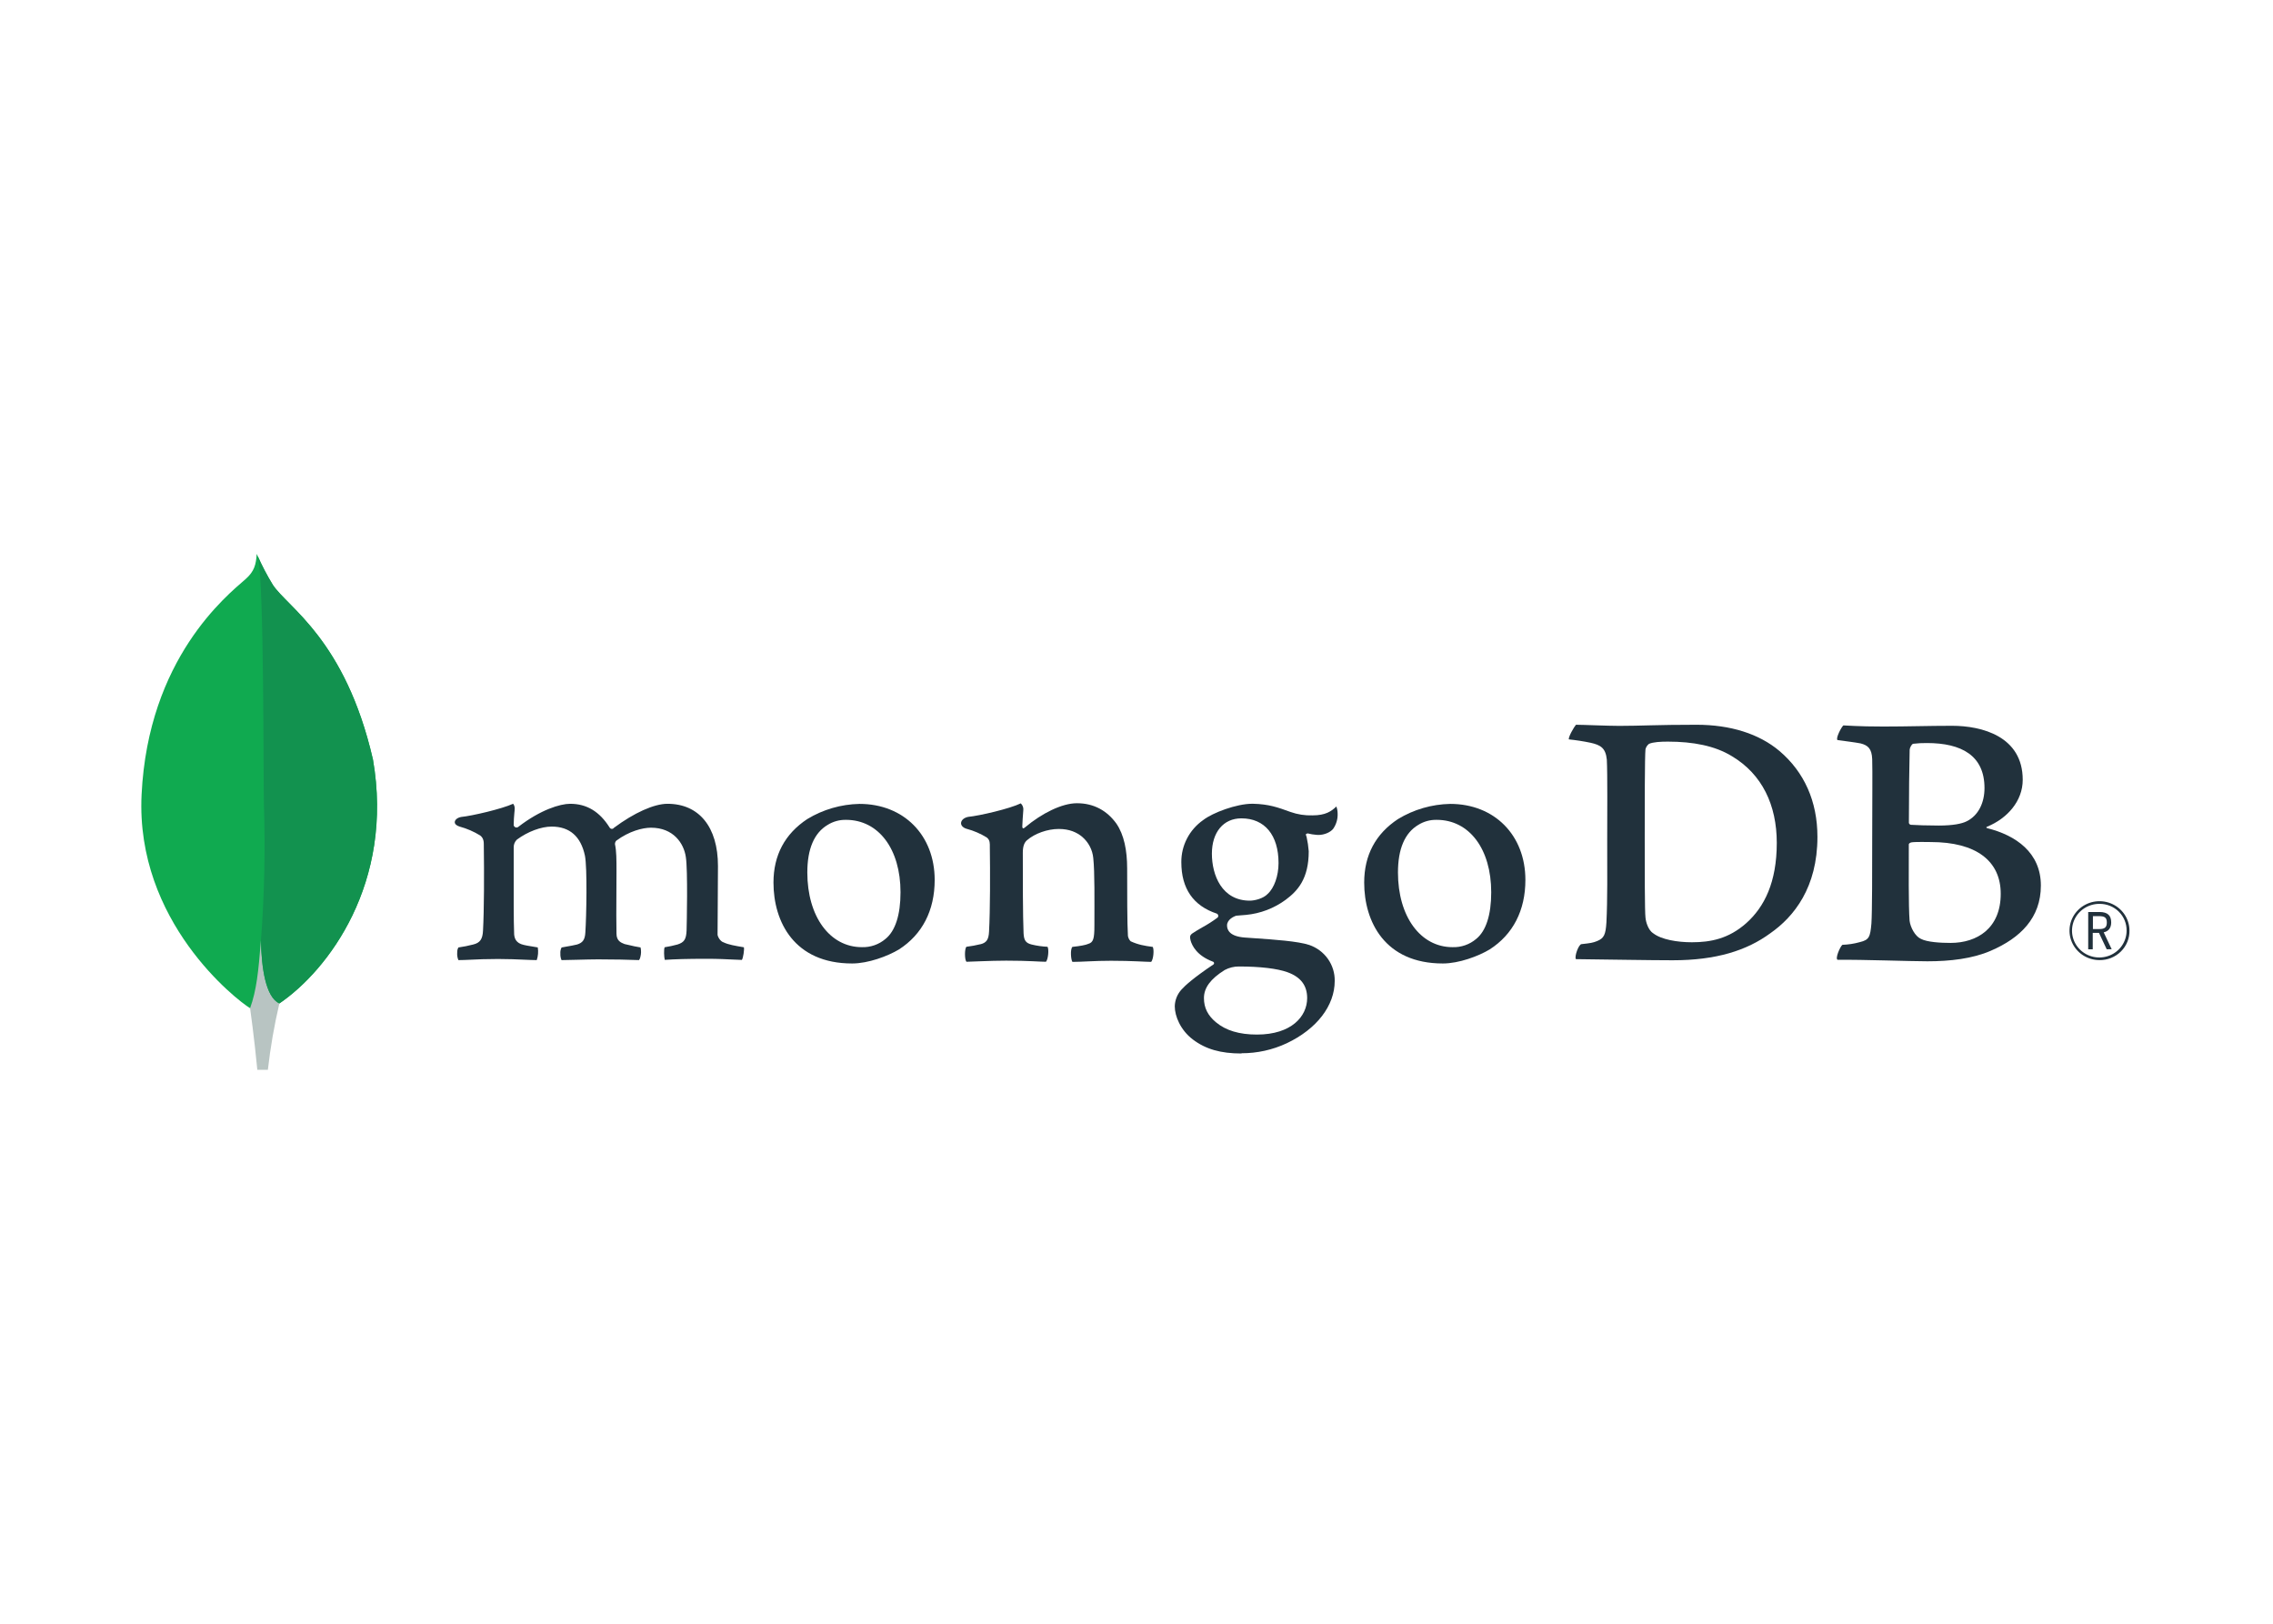 <svg width="350" height="250" viewBox="0 0 350 250" fill="none" xmlns="http://www.w3.org/2000/svg">
<path d="M57.417 116.893C53.156 98.432 44.275 93.517 42.009 90.043C41.075 88.513 40.248 86.922 39.532 85.282C39.413 86.922 39.193 87.955 37.773 89.199C34.923 91.694 22.82 101.381 21.801 122.357C20.852 141.914 36.44 153.973 38.5 155.22C40.084 155.985 42.012 155.236 42.953 154.533C50.468 149.469 60.735 135.966 57.425 116.893" fill="#10AA50"/>
<path d="M40.178 144.806C39.786 149.646 39.505 152.459 38.508 155.225C38.508 155.225 39.162 159.834 39.622 164.715H41.247C41.635 161.278 42.227 157.865 43.02 154.495C40.916 153.479 40.259 149.053 40.178 144.806Z" fill="#B8C4C2"/>
<path d="M43.017 154.498C40.891 153.533 40.276 149.015 40.181 144.806C40.707 137.862 40.86 130.896 40.64 123.937C40.529 120.285 40.693 90.114 39.725 85.697C40.387 87.193 41.151 88.644 42.01 90.04C44.275 93.517 53.159 98.432 57.417 116.893C60.735 135.933 50.523 149.4 43.017 154.498Z" fill="#12924F"/>
<path d="M323.282 147.823C322.371 147.823 321.481 147.559 320.723 147.063C319.966 146.567 319.374 145.863 319.023 145.038C318.671 144.213 318.576 143.305 318.749 142.427C318.922 141.549 319.356 140.741 319.995 140.104C320.634 139.468 321.451 139.031 322.342 138.849C323.234 138.667 324.16 138.748 325.005 139.081C325.85 139.415 326.575 139.986 327.09 140.724C327.605 141.461 327.887 142.332 327.899 143.226C327.916 143.828 327.808 144.428 327.583 144.989C327.357 145.55 327.019 146.061 326.588 146.49C326.156 146.92 325.641 147.259 325.073 147.488C324.505 147.717 323.896 147.831 323.282 147.823ZM323.282 139.164C322.45 139.159 321.635 139.396 320.941 139.845C320.246 140.295 319.703 140.937 319.38 141.69C319.058 142.443 318.97 143.273 319.128 144.076C319.286 144.878 319.683 145.616 320.269 146.196C320.854 146.776 321.602 147.173 322.417 147.336C323.232 147.499 324.078 147.42 324.848 147.11C325.618 146.8 326.277 146.273 326.741 145.595C327.205 144.917 327.454 144.119 327.457 143.302C327.467 142.759 327.367 142.219 327.162 141.715C326.956 141.211 326.65 140.752 326.26 140.366C325.871 139.98 325.407 139.675 324.895 139.468C324.384 139.262 323.835 139.158 323.282 139.164ZM324.395 146.156L323.204 143.633H322.244V146.156H321.545V140.416H323.268C324.551 140.416 325.085 140.962 325.085 142.02C325.085 142.862 324.682 143.387 323.93 143.548L325.16 146.148L324.395 146.156ZM322.272 143.04H323.282C324.1 143.04 324.412 142.766 324.412 142.034C324.412 141.301 324.114 141.053 323.193 141.053H322.272V143.04Z" fill="#21313C"/>
<path d="M254.563 143.69C255.813 144.672 258.309 145.076 260.511 145.076C263.363 145.076 266.16 144.557 268.893 142.132C271.677 139.648 273.591 135.846 273.591 129.775C273.591 123.942 271.332 119.208 266.695 116.436C264.079 114.821 260.689 114.184 256.823 114.184C255.71 114.184 254.563 114.241 253.912 114.531C253.645 114.738 253.456 115.027 253.375 115.351C253.258 116.39 253.258 124.3 253.258 128.977C253.258 133.771 253.258 140.457 253.375 141.277C253.436 141.971 253.792 143.19 254.563 143.701M242.696 111.587C243.706 111.587 247.547 111.76 249.333 111.76C252.673 111.76 254.98 111.587 261.223 111.587C266.455 111.587 270.858 112.973 274.006 115.627C277.814 118.864 279.851 123.365 279.851 128.851C279.851 136.647 276.233 141.151 272.595 143.69C268.977 146.347 264.271 147.848 257.566 147.848C253.998 147.848 247.872 147.733 242.76 147.676H242.654C242.414 147.214 243.091 145.412 243.508 145.366C244.9 145.213 245.267 145.158 245.907 144.899C246.987 144.464 247.24 143.923 247.36 142.018C247.538 138.437 247.48 134.165 247.48 129.313C247.48 125.85 247.538 119.093 247.421 116.956C247.24 115.168 246.472 114.706 244.916 114.359C243.813 114.129 242.698 113.955 241.577 113.84C241.46 113.493 242.373 111.926 242.67 111.587" fill="#21313C"/>
<path d="M294.588 114.517C294.351 114.575 294.053 115.154 294.053 115.441C293.992 117.521 293.933 122.947 293.933 126.7C293.949 126.772 293.985 126.837 294.038 126.889C294.091 126.941 294.158 126.976 294.231 126.99C295.002 127.047 296.906 127.107 298.512 127.107C300.772 127.107 302.08 126.817 302.792 126.47C304.696 125.546 305.575 123.524 305.575 121.332C305.575 116.308 302.007 114.403 296.717 114.403C296.001 114.394 295.286 114.432 294.576 114.517M308.075 137.614C308.075 132.533 304.267 129.646 297.309 129.646C297.014 129.646 294.805 129.589 294.279 129.704C294.1 129.761 293.922 129.876 293.922 129.994C293.922 133.632 293.861 139.462 294.042 141.772C294.162 142.753 294.877 144.139 295.765 144.543C296.717 145.062 298.857 145.177 300.343 145.177C304.446 145.177 308.075 142.928 308.075 137.614ZM283.845 111.688C284.382 111.688 285.963 111.861 290.006 111.861C293.811 111.861 296.903 111.746 300.582 111.746C305.161 111.746 311.462 113.364 311.462 120.061C311.462 123.341 309.085 126.008 305.993 127.279C305.815 127.337 305.815 127.452 305.993 127.509C310.393 128.602 314.256 131.262 314.256 136.343C314.256 141.31 311.106 144.428 306.527 146.391C303.744 147.604 300.285 148.006 296.786 148.006C294.112 148.006 286.942 147.733 282.957 147.777C282.539 147.604 283.338 145.754 283.694 145.467C284.607 145.439 285.513 145.3 286.391 145.052C287.816 144.707 287.986 144.256 288.164 142.176C288.284 140.386 288.284 133.976 288.284 129.414C288.284 123.177 288.345 118.965 288.284 116.885C288.225 115.269 287.63 114.747 286.5 114.46C285.609 114.285 284.123 114.113 282.934 113.941C282.637 113.651 283.552 111.918 283.847 111.688" fill="#21313C"/>
<path d="M70.584 147.823C70.431 147.454 70.369 147.054 70.403 146.656C70.39 146.385 70.452 146.116 70.584 145.877C71.353 145.768 72.115 145.616 72.866 145.421C73.918 145.164 74.313 144.601 74.375 143.283C74.547 140.17 74.558 134.329 74.497 130.224V130.103C74.497 129.66 74.497 129.059 73.941 128.635C72.962 128.033 71.9 127.572 70.787 127.269C70.289 127.124 70.013 126.867 70.027 126.566C70.041 126.266 70.356 125.91 71.004 125.785C72.727 125.612 77.241 124.555 79.014 123.751C79.197 123.985 79.281 124.278 79.251 124.571C79.251 124.751 79.223 124.943 79.204 125.14C79.153 125.719 79.098 126.378 79.098 127.034C79.109 127.113 79.142 127.189 79.194 127.251C79.246 127.313 79.315 127.359 79.392 127.385C79.47 127.411 79.553 127.415 79.633 127.397C79.713 127.379 79.785 127.339 79.844 127.282C83.22 124.683 86.245 123.756 87.795 123.756C90.347 123.756 92.334 124.954 93.874 127.419C93.909 127.479 93.959 127.528 94.019 127.563C94.08 127.598 94.148 127.617 94.219 127.619C94.282 127.618 94.345 127.602 94.401 127.573C94.457 127.543 94.506 127.501 94.541 127.449C97.645 125.137 100.72 123.756 102.78 123.756C107.645 123.756 110.553 127.334 110.553 133.323C110.553 135.045 110.536 137.229 110.52 139.265C110.506 141.053 110.492 142.729 110.492 143.887C110.492 144.161 110.876 144.948 111.452 145.104C112.165 145.445 113.191 145.62 114.491 145.839H114.541C114.639 146.183 114.433 147.52 114.235 147.793C113.912 147.793 113.467 147.766 112.91 147.739C111.9 147.69 110.514 147.621 108.903 147.621C105.669 147.621 103.979 147.681 102.365 147.785C102.243 147.389 102.201 146.11 102.348 145.842C103.017 145.739 103.678 145.598 104.33 145.418C105.36 145.085 105.657 144.625 105.721 143.283C105.747 142.329 105.933 133.924 105.602 131.929C105.296 129.86 103.709 127.438 100.239 127.438C98.95 127.438 96.871 127.966 94.889 129.442C94.766 129.579 94.697 129.754 94.695 129.937V129.978C94.928 131.054 94.928 132.312 94.928 134.211C94.928 135.305 94.928 136.445 94.914 137.584C94.9 139.902 94.889 142.089 94.928 143.743C94.928 144.869 95.621 145.139 96.181 145.355C96.484 145.421 96.724 145.478 96.966 145.533C97.43 145.645 97.915 145.76 98.635 145.872C98.742 146.352 98.733 146.85 98.608 147.326C98.578 147.505 98.507 147.674 98.399 147.821C96.601 147.761 94.756 147.709 92.092 147.709C91.285 147.709 89.969 147.741 88.805 147.772C87.862 147.796 86.971 147.821 86.465 147.823C86.328 147.506 86.267 147.162 86.287 146.818C86.258 146.493 86.323 146.167 86.473 145.877L87.188 145.749C87.812 145.64 88.352 145.547 88.858 145.421C89.738 145.148 90.069 144.677 90.133 143.576C90.305 141.007 90.439 133.602 90.069 131.749C89.44 128.775 87.717 127.266 84.945 127.266C83.323 127.266 81.271 128.034 79.596 129.267C79.435 129.421 79.308 129.606 79.223 129.811C79.138 130.015 79.097 130.235 79.103 130.456C79.103 131.339 79.103 132.388 79.103 133.514C79.103 137.232 79.078 141.859 79.17 143.86C79.226 144.478 79.448 145.21 80.626 145.478C80.885 145.552 81.33 145.623 81.847 145.708C82.145 145.757 82.471 145.809 82.808 145.869C82.915 146.524 82.86 147.194 82.649 147.823C82.131 147.823 81.494 147.791 80.765 147.761C79.651 147.711 78.26 147.651 76.688 147.651C74.828 147.651 73.534 147.711 72.496 147.761C71.797 147.793 71.194 147.821 70.59 147.823" fill="#21313C"/>
<path d="M130.269 126.227C129.265 126.207 128.277 126.48 127.431 127.011C125.365 128.244 124.313 130.707 124.313 134.326C124.313 141.099 127.767 145.83 132.713 145.83C134.039 145.872 135.333 145.422 136.337 144.57C137.856 143.354 138.663 140.867 138.663 137.384C138.663 130.712 135.287 126.227 130.264 126.227M131.216 148.342C122.282 148.342 119.101 141.905 119.101 135.884C119.101 131.677 120.851 128.389 124.305 126.107C126.724 124.636 129.501 123.83 132.346 123.772C139.162 123.772 143.924 128.586 143.924 135.482C143.924 140.167 142.023 143.868 138.424 146.18C136.696 147.219 133.693 148.342 131.216 148.342Z" fill="#21313C"/>
<path d="M221.223 126.227C220.216 126.205 219.226 126.478 218.378 127.011C216.313 128.244 215.261 130.707 215.261 134.326C215.261 141.099 218.715 145.83 223.661 145.83C224.991 145.875 226.289 145.425 227.296 144.57C228.815 143.354 229.62 140.867 229.62 137.384C229.62 130.712 226.246 126.227 221.223 126.227ZM222.175 148.342C213.241 148.342 210.06 141.905 210.06 135.887C210.06 131.675 211.81 128.389 215.267 126.107C217.685 124.635 220.461 123.829 223.305 123.772C230.121 123.772 234.883 128.589 234.883 135.479C234.883 140.17 232.982 143.868 229.383 146.178C227.655 147.219 224.652 148.342 222.175 148.342Z" fill="#21313C"/>
<path d="M191.143 125.998C188.39 125.998 186.609 128.133 186.609 131.437C186.609 134.742 188.143 138.67 192.454 138.67C193.194 138.67 194.536 138.347 195.201 137.628C196.203 136.723 196.871 134.854 196.871 132.88C196.871 128.57 194.733 125.998 191.157 125.998M190.801 148.805C190.023 148.796 189.256 148.985 188.574 149.351C186.395 150.718 185.385 152.085 185.385 153.673C185.385 155.16 185.972 156.343 187.235 157.393C188.766 158.667 190.831 159.287 193.545 159.287C198.886 159.287 201.279 156.466 201.279 153.673C201.279 151.727 200.286 150.423 198.24 149.685C196.665 149.119 194.032 148.807 190.809 148.807M191.165 162.201C187.959 162.201 185.649 161.537 183.676 160.044C181.755 158.59 180.893 156.431 180.893 154.938C180.913 153.977 181.287 153.055 181.945 152.342C182.501 151.718 183.795 150.551 186.787 148.531C186.834 148.512 186.873 148.48 186.901 148.438C186.929 148.397 186.943 148.349 186.943 148.299C186.944 148.244 186.926 148.19 186.892 148.146C186.857 148.102 186.809 148.072 186.754 148.059C184.291 147.132 183.548 145.599 183.322 144.779C183.322 144.748 183.322 144.702 183.297 144.65C183.228 144.328 183.161 144.021 183.609 143.707C183.954 143.467 184.505 143.144 185.095 142.802C185.928 142.35 186.727 141.839 187.486 141.274C187.527 141.231 187.557 141.18 187.574 141.123C187.592 141.067 187.596 141.008 187.586 140.95C187.576 140.892 187.553 140.836 187.518 140.789C187.484 140.741 187.438 140.701 187.386 140.673C183.74 139.47 181.903 136.811 181.903 132.746C181.892 131.479 182.192 130.228 182.778 129.098C183.364 127.969 184.219 126.996 185.27 126.26C186.737 125.12 190.419 123.751 192.805 123.751H192.944C195.396 123.808 196.779 124.314 198.694 125.008C199.783 125.395 200.937 125.575 202.095 125.539C204.124 125.539 205.011 124.907 205.774 124.172C205.898 124.503 205.964 124.852 205.969 125.205C206.015 126.046 205.783 126.878 205.307 127.578C204.892 128.143 203.915 128.553 203.022 128.553C202.93 128.553 202.841 128.553 202.743 128.54C202.273 128.507 201.807 128.431 201.352 128.313L201.123 128.392C201.051 128.496 201.098 128.611 201.157 128.758C201.171 128.787 201.182 128.818 201.19 128.849C201.353 129.578 201.464 130.318 201.521 131.063C201.521 135.313 199.815 137.163 197.97 138.536C196.186 139.85 194.067 140.656 191.847 140.864C191.8 140.864 191.569 140.884 191.135 140.922C190.856 140.946 190.495 140.979 190.442 140.979H190.389C189.988 141.089 188.941 141.578 188.941 142.488C188.941 143.242 189.415 144.18 191.677 144.349L193.141 144.451C196.125 144.656 199.852 144.91 201.605 145.492C202.768 145.894 203.773 146.645 204.476 147.64C205.179 148.635 205.544 149.822 205.521 151.032C205.521 154.845 202.76 158.432 198.137 160.624C195.957 161.646 193.57 162.172 191.154 162.163" fill="#21313C"/>
<path d="M177.488 145.79C176.18 145.618 175.226 145.443 174.098 144.923C173.877 144.698 173.732 144.412 173.681 144.103C173.561 142.313 173.561 137.117 173.561 133.717C173.561 130.942 173.088 128.523 171.891 126.788C170.464 124.822 168.443 123.669 165.827 123.669C163.509 123.669 160.416 125.227 157.861 127.364C157.8 127.422 157.408 127.788 157.416 127.22C157.425 126.651 157.514 125.498 157.569 124.76C157.594 124.563 157.572 124.364 157.504 124.178C157.436 123.992 157.325 123.824 157.18 123.688C155.51 124.508 150.826 125.601 149.092 125.768C147.828 126.009 147.508 127.203 148.858 127.616H148.877C149.958 127.908 150.989 128.354 151.939 128.939C152.473 129.343 152.415 129.92 152.415 130.382C152.473 134.25 152.473 140.197 152.295 143.431C152.237 144.702 151.878 145.164 150.926 145.396L151.015 145.366C150.29 145.545 149.555 145.68 148.813 145.771C148.516 146.058 148.516 147.733 148.813 148.08C149.409 148.08 152.431 147.908 154.936 147.908C158.382 147.908 160.166 148.08 161.059 148.08C161.418 147.676 161.535 146.118 161.299 145.771C160.475 145.734 159.658 145.618 158.858 145.424C157.909 145.194 157.669 144.729 157.611 143.693C157.494 140.976 157.494 135.204 157.494 131.276C157.494 130.182 157.789 129.66 158.145 129.362C159.334 128.324 161.299 127.632 163.021 127.632C164.691 127.632 165.805 128.152 166.64 128.843C167.612 129.677 168.222 130.845 168.343 132.107C168.579 134.293 168.518 138.691 168.518 142.493C168.518 144.573 168.343 145.096 167.569 145.325C167.213 145.497 166.261 145.672 165.131 145.787C164.775 146.134 164.892 147.75 165.131 148.097C166.676 148.097 168.471 147.925 171.076 147.925C174.346 147.925 176.428 148.097 177.26 148.097C177.616 147.692 177.736 146.183 177.499 145.787" fill="#21313C"/>
</svg>
